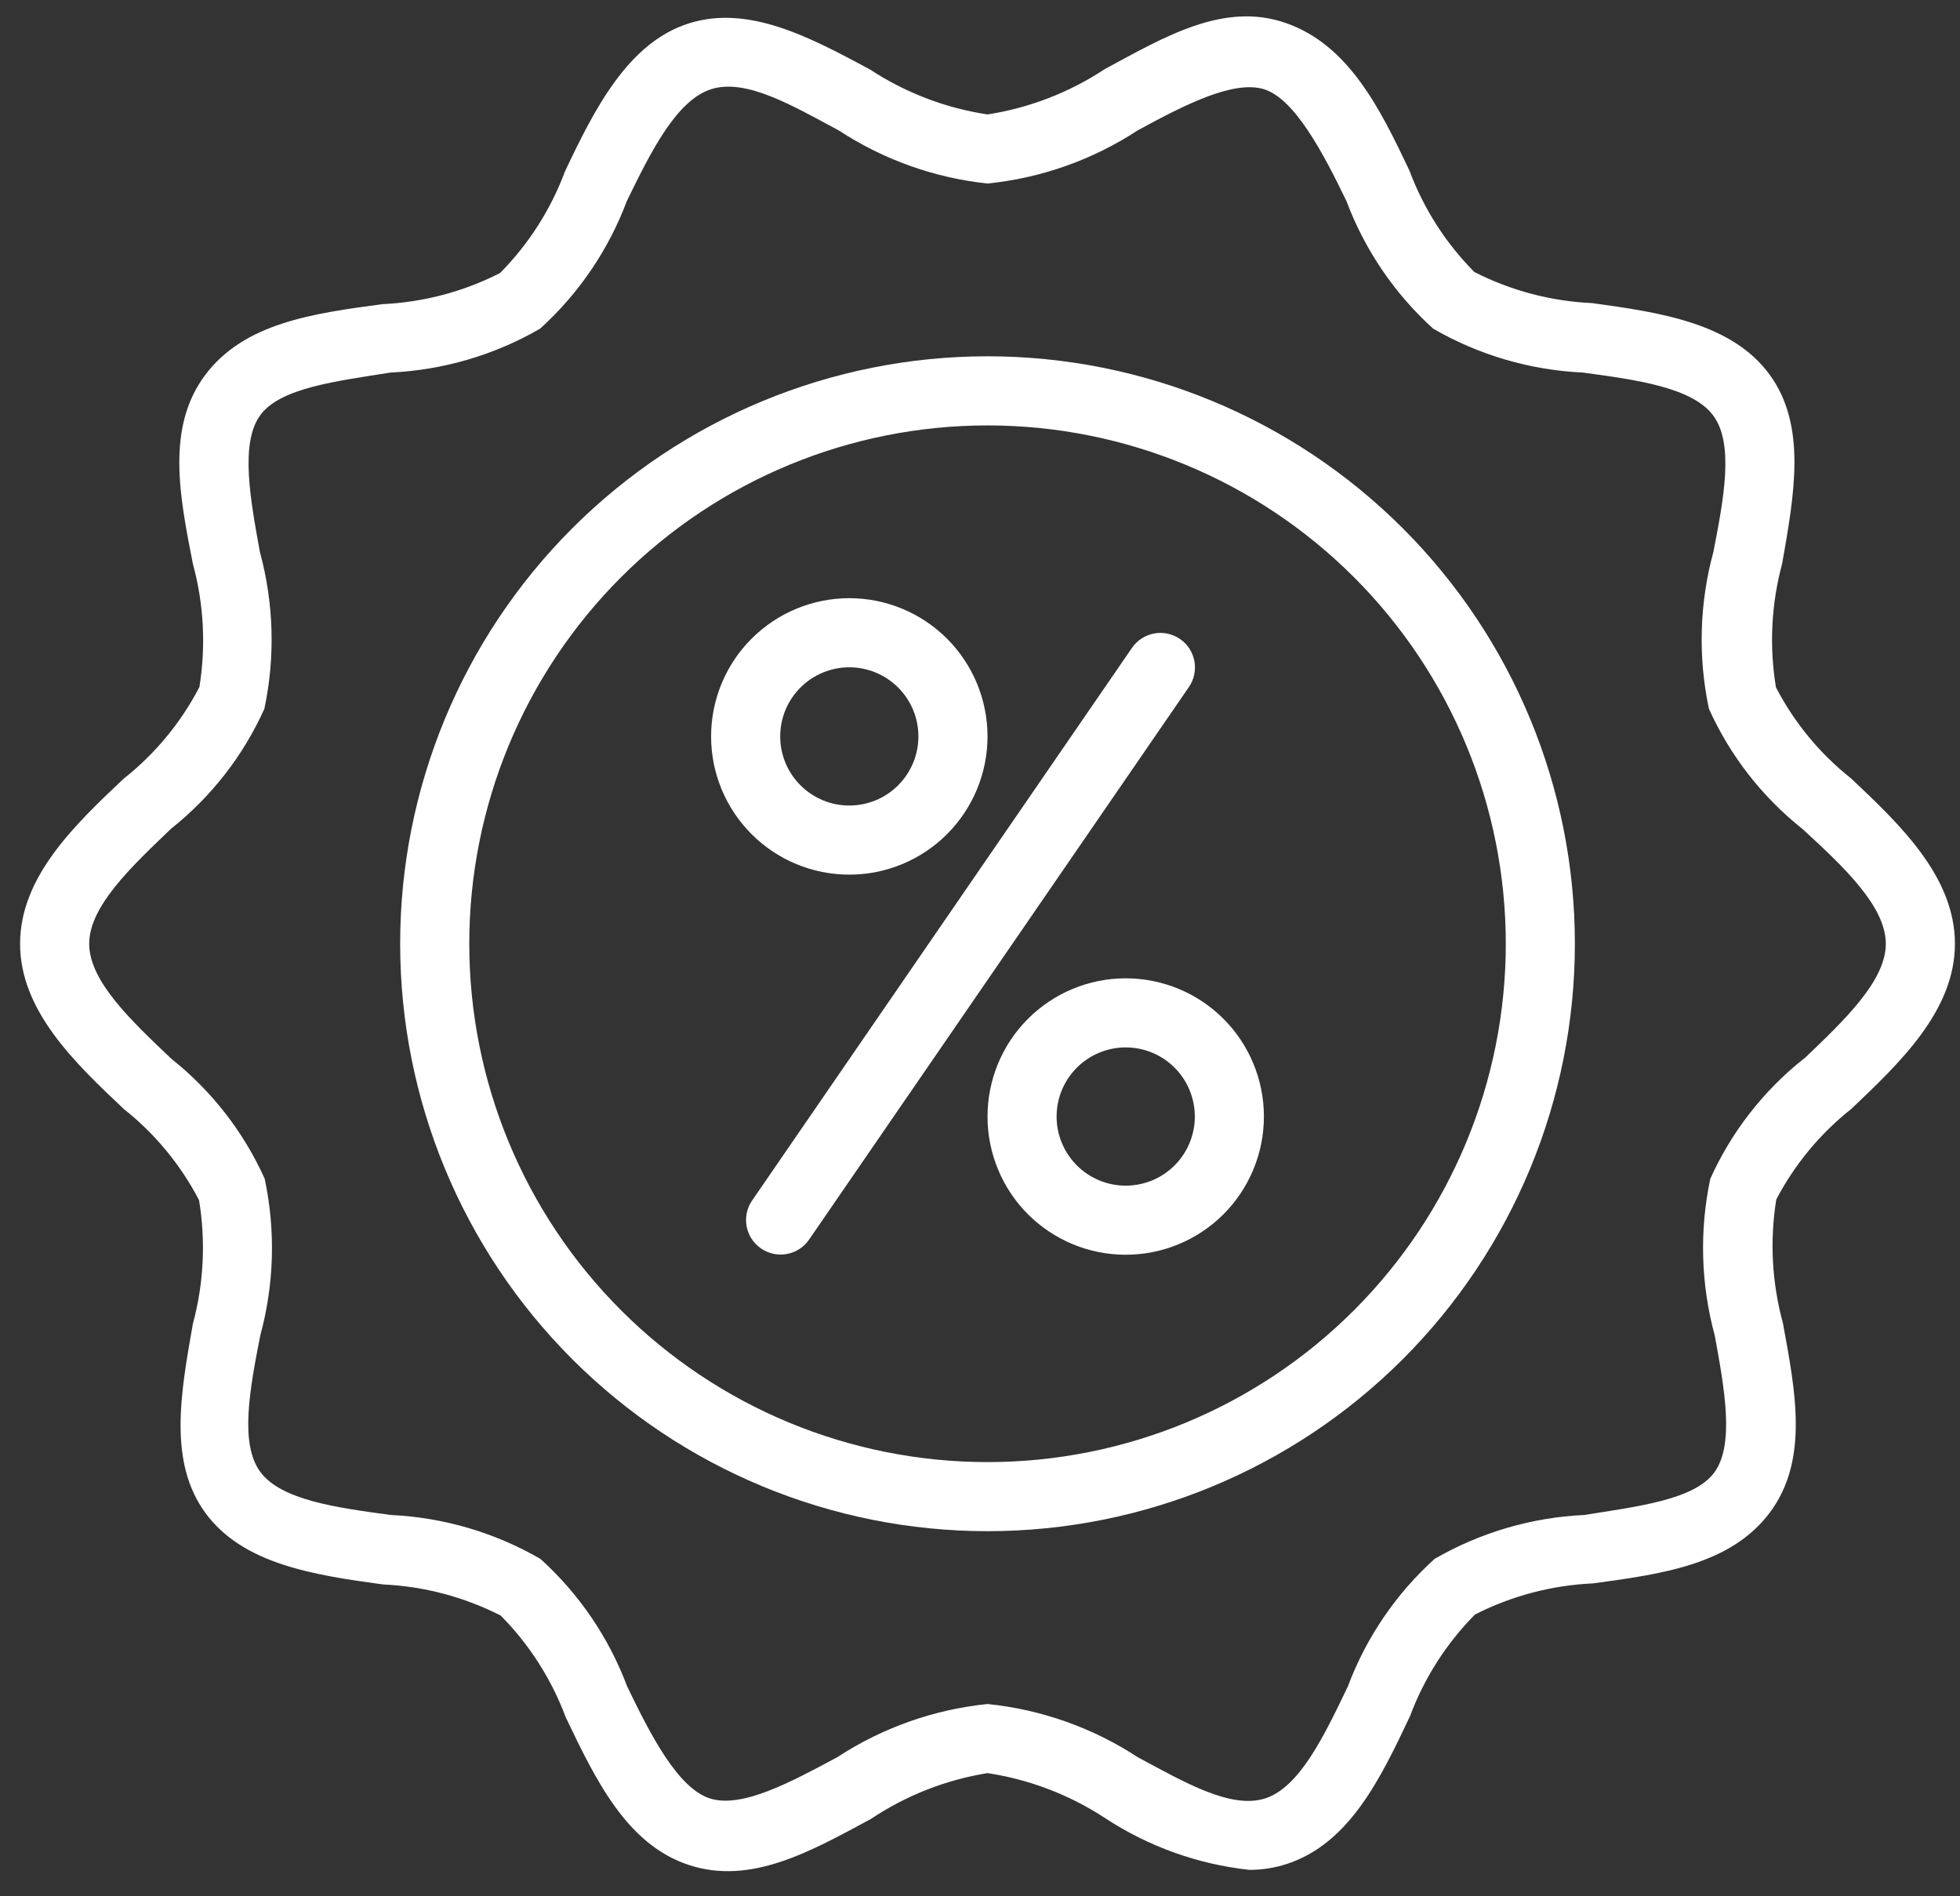<svg width="61" height="59" viewBox="0 0 61 59" fill="none" xmlns="http://www.w3.org/2000/svg">
<rect x="0" y="0" width="61" height="59" fill="#333333" stroke="none"/>
<path d="M57.616 24.228C56.643 23.458 55.844 22.491 55.272 21.389C55.06 20.107 55.126 18.794 55.465 17.54C55.842 15.389 56.24 13.239 55.067 11.647C53.895 10.056 51.68 9.722 49.551 9.432V9.432C48.274 9.374 47.024 9.045 45.885 8.464C44.994 7.566 44.305 6.488 43.863 5.303C42.949 3.378 41.981 1.41 40.035 0.722C38.089 0.034 36.239 1.152 34.379 2.152V2.153C33.279 2.878 32.036 3.359 30.734 3.561C29.428 3.364 28.181 2.887 27.078 2.163C25.217 1.163 23.293 0.131 21.422 0.733C19.55 1.335 18.508 3.378 17.583 5.335C17.141 6.521 16.452 7.598 15.562 8.497C14.422 9.077 13.172 9.407 11.894 9.465C9.744 9.755 7.593 10.046 6.378 11.68C5.163 13.314 5.593 15.454 6.002 17.54C6.343 18.791 6.413 20.099 6.206 21.379C5.632 22.485 4.83 23.456 3.851 24.229C2.335 25.659 0.625 27.282 0.625 29.368C0.625 31.454 2.335 33.078 3.851 34.508C4.824 35.278 5.623 36.246 6.195 37.347C6.407 38.629 6.341 39.942 6.002 41.197C5.625 43.347 5.228 45.498 6.4 47.089C7.572 48.68 9.787 49.014 11.916 49.304V49.304C13.194 49.362 14.443 49.692 15.583 50.272C16.473 51.171 17.162 52.248 17.605 53.433C18.54 55.391 19.508 57.401 21.443 58.035C23.379 58.67 25.239 57.605 27.099 56.605C28.194 55.873 29.433 55.385 30.734 55.175C32.039 55.373 33.286 55.849 34.39 56.573C35.739 57.459 37.279 58.012 38.884 58.186C39.279 58.187 39.67 58.125 40.045 58.003C41.992 57.369 42.959 55.358 43.884 53.401C44.326 52.216 45.015 51.138 45.906 50.239C47.045 49.66 48.295 49.33 49.573 49.272C51.723 48.981 53.874 48.691 55.089 47.057C56.304 45.422 55.874 43.272 55.487 41.164C55.146 39.914 55.076 38.605 55.282 37.325C55.854 36.233 56.649 35.273 57.616 34.508C59.121 33.078 60.842 31.454 60.842 29.368C60.842 27.282 59.132 25.658 57.616 24.228V24.228ZM56.132 32.949C54.881 33.944 53.885 35.223 53.229 36.68C52.886 38.296 52.934 39.969 53.369 41.562C53.67 43.218 53.982 44.928 53.369 45.799C52.756 46.67 50.981 46.874 49.304 47.143V47.143C47.665 47.219 46.069 47.688 44.648 48.509C43.445 49.597 42.519 50.957 41.949 52.477C41.207 54.025 40.443 55.617 39.379 55.961C38.314 56.305 36.873 55.466 35.411 54.681H35.411C34.007 53.762 32.403 53.194 30.734 53.025C29.064 53.195 27.46 53.763 26.056 54.681C24.594 55.466 23.078 56.283 22.088 55.961C21.099 55.638 20.26 54.015 19.518 52.477H19.518C18.948 50.957 18.023 49.597 16.819 48.509C15.399 47.688 13.802 47.219 12.163 47.143C10.486 46.917 8.744 46.681 8.099 45.799C7.453 44.917 7.776 43.218 8.099 41.562V41.562C8.534 39.969 8.581 38.296 8.238 36.68C7.582 35.223 6.587 33.943 5.335 32.949C4.077 31.755 2.776 30.529 2.776 29.368C2.776 28.207 4.077 26.981 5.324 25.788C6.576 24.793 7.572 23.514 8.228 22.056C8.57 20.441 8.522 18.767 8.088 17.174C7.787 15.518 7.475 13.808 8.088 12.937C8.701 12.066 10.475 11.862 12.153 11.593V11.593C13.791 11.517 15.388 11.049 16.808 10.228C18.012 9.139 18.937 7.779 19.507 6.26C20.26 4.711 21.056 3.12 22.131 2.776C23.207 2.432 24.637 3.27 26.099 4.056V4.055C27.491 4.968 29.079 5.535 30.734 5.711C32.403 5.542 34.007 4.974 35.411 4.055C36.873 3.26 38.39 2.486 39.336 2.776C40.282 3.066 41.164 4.722 41.906 6.26V6.26C42.477 7.779 43.402 9.14 44.605 10.228C46.026 11.049 47.622 11.517 49.261 11.593C50.938 11.819 52.68 12.056 53.325 12.938C53.971 13.819 53.648 15.518 53.325 17.174V17.174C52.891 18.767 52.843 20.441 53.186 22.056C53.842 23.514 54.838 24.793 56.089 25.788C57.391 26.981 58.691 28.207 58.691 29.368C58.691 30.529 57.391 31.756 56.143 32.949L56.132 32.949Z" fill="white"/>
<path d="M30.734 11.087C25.886 11.087 21.236 13.013 17.808 16.441C14.38 19.87 12.454 24.519 12.454 29.367C12.454 34.215 14.38 38.865 17.808 42.293C21.237 45.721 25.887 47.647 30.734 47.647C35.582 47.647 40.232 45.721 43.66 42.293C47.088 38.864 49.014 34.215 49.014 29.367C49.014 24.519 47.088 19.869 43.66 16.441C40.231 13.013 35.582 11.087 30.734 11.087ZM30.734 45.497C26.456 45.497 22.354 43.798 19.329 40.773C16.304 37.748 14.605 33.645 14.605 29.367C14.605 25.09 16.304 20.987 19.329 17.962C22.353 14.937 26.456 13.238 30.734 13.238C35.012 13.238 39.115 14.937 42.139 17.962C45.164 20.987 46.864 25.09 46.864 29.367C46.864 33.645 45.164 37.748 42.139 40.773C39.115 43.798 35.012 45.497 30.734 45.497Z" fill="white"/>
<path d="M26.432 27.217C27.573 27.217 28.667 26.764 29.474 25.957C30.28 25.15 30.734 24.056 30.734 22.916C30.734 21.775 30.28 20.681 29.474 19.874C28.667 19.068 27.573 18.614 26.432 18.614C25.292 18.614 24.198 19.068 23.391 19.874C22.584 20.681 22.131 21.775 22.131 22.916C22.131 24.056 22.584 25.15 23.391 25.957C24.198 26.764 25.292 27.217 26.432 27.217ZM26.432 20.765C27.003 20.765 27.55 20.992 27.953 21.395C28.356 21.798 28.583 22.345 28.583 22.916C28.583 23.486 28.356 24.033 27.953 24.436C27.55 24.84 27.003 25.066 26.432 25.066C25.862 25.066 25.315 24.84 24.912 24.436C24.508 24.033 24.282 23.486 24.282 22.916C24.282 22.345 24.508 21.798 24.912 21.395C25.315 20.992 25.862 20.765 26.432 20.765Z" fill="white"/>
<path d="M35.035 30.443C33.894 30.443 32.8 30.896 31.993 31.703C31.187 32.51 30.734 33.603 30.734 34.744C30.734 35.885 31.187 36.979 31.993 37.786C32.8 38.592 33.894 39.045 35.035 39.045C36.175 39.045 37.27 38.592 38.077 37.786C38.883 36.979 39.336 35.885 39.336 34.744C39.336 33.603 38.883 32.509 38.077 31.703C37.27 30.896 36.175 30.443 35.035 30.443ZM35.035 36.895C34.465 36.895 33.917 36.668 33.514 36.265C33.111 35.862 32.884 35.314 32.884 34.744C32.884 34.174 33.111 33.627 33.514 33.223C33.917 32.82 34.465 32.593 35.035 32.593C35.605 32.593 36.153 32.82 36.556 33.223C36.959 33.627 37.186 34.174 37.186 34.744C37.186 35.314 36.959 35.862 36.556 36.265C36.153 36.668 35.605 36.895 35.035 36.895Z" fill="white"/>
<path d="M36.723 19.883C36.233 19.547 35.564 19.673 35.228 20.163L23.4 37.368C23.073 37.857 23.201 38.519 23.687 38.851C24.173 39.184 24.836 39.064 25.174 38.583L37.002 21.378C37.338 20.888 37.213 20.218 36.723 19.883L36.723 19.883Z" fill="white"/>
</svg>
